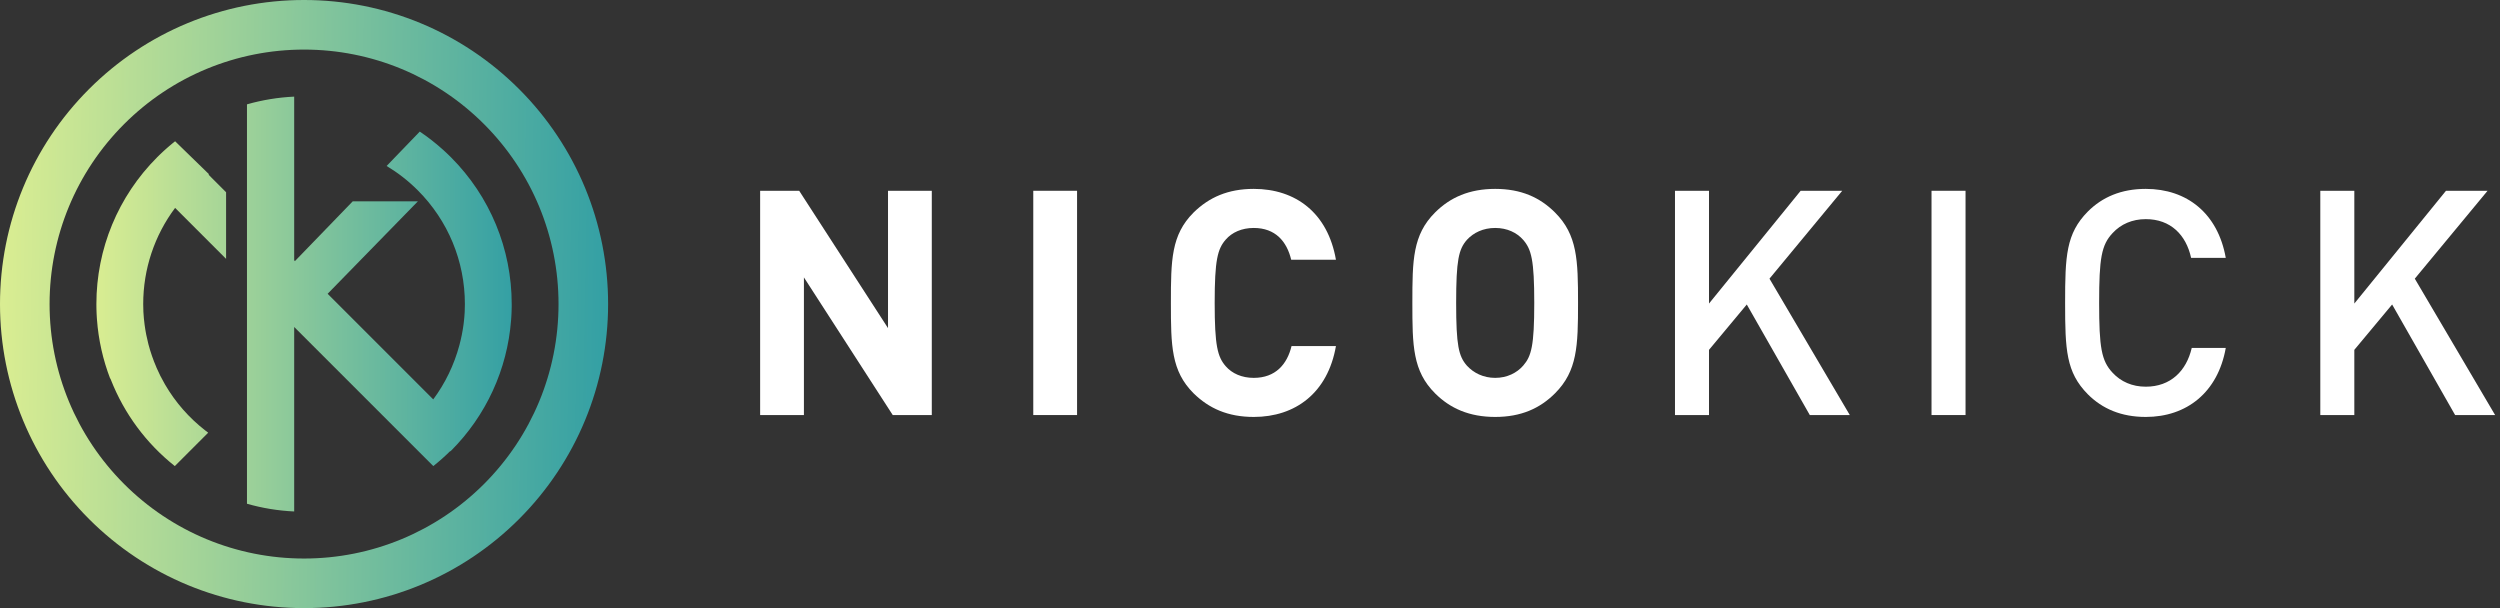 <svg width="148" height="36" viewBox="0 0 148 36" fill="none" xmlns="http://www.w3.org/2000/svg">
<rect x="0" y="0" width="148" height="36" fill="#333333" stroke="none"/>
<path fill-rule="evenodd" clip-rule="evenodd" d="M18 2.935C22.006 2.935 25.82 4.515 28.653 7.347C31.485 10.18 33.065 13.993 33.065 18C33.065 22.006 31.485 25.82 28.653 28.653C25.82 31.485 22.006 33.065 18 33.065C13.993 33.065 10.18 31.485 7.347 28.653C4.515 25.82 2.935 22.006 2.935 18C2.935 13.993 4.515 10.18 7.347 7.347C10.18 4.515 13.993 2.935 18 2.935ZM18 36C22.784 36 27.345 34.111 30.728 30.728C34.111 27.345 36 22.784 36 18C36 13.216 34.111 8.655 30.728 5.272C27.345 1.889 22.784 0 18 0C13.216 0 8.655 1.889 5.272 5.272C1.889 8.655 0 13.216 0 18C0 22.784 1.889 27.345 5.272 30.728C8.655 34.111 13.216 36 18 36Z" fill="url(#paint0_linear_3001_457)"/>
<path fill-rule="evenodd" clip-rule="evenodd" d="M25.651 27.592C26.005 27.311 26.341 27.012 26.66 26.697V26.725L26.693 26.693C28.781 24.604 30.034 21.866 30.257 18.946L30.258 18.942L30.26 18.906L30.26 18.904C30.264 18.859 30.267 18.814 30.27 18.768L30.27 18.763L30.27 18.759C30.273 18.712 30.276 18.665 30.278 18.618L30.278 18.608L30.279 18.594C30.281 18.552 30.283 18.51 30.285 18.467L30.285 18.459L30.285 18.453V18.453C30.289 18.354 30.291 18.255 30.293 18.156V18.153V18.152C30.293 18.101 30.293 18.05 30.293 18C30.293 14.729 29.005 11.62 26.693 9.307L26.677 9.291L26.666 9.28L26.661 9.276L26.645 9.26L26.639 9.254L26.629 9.244L26.613 9.229L26.612 9.228L26.597 9.213L26.585 9.201L26.581 9.197L26.566 9.182L26.558 9.175L26.549 9.166L26.533 9.151L26.531 9.149L26.517 9.135L26.504 9.123L26.501 9.12L26.485 9.105L26.477 9.097L26.469 9.089L26.453 9.074L26.45 9.071L26.437 9.059L26.422 9.045L26.421 9.043L26.404 9.028L26.395 9.019L26.388 9.013L26.372 8.998L26.368 8.994L26.356 8.983L26.306 8.938L26.29 8.922L26.285 8.917L26.274 8.907L26.241 8.878L26.229 8.867L26.224 8.863C25.79 8.471 25.331 8.113 24.851 7.79L22.888 9.826C23.553 10.225 24.172 10.707 24.733 11.267C26.526 13.06 27.521 15.464 27.521 18C27.521 18.158 27.517 18.316 27.51 18.473C27.499 18.669 27.483 18.864 27.46 19.059L27.459 19.059C27.454 19.103 27.449 19.146 27.444 19.19L27.438 19.234L27.435 19.256C27.381 19.65 27.301 20.043 27.197 20.432C26.883 21.606 26.355 22.692 25.648 23.644L19.396 17.392L24.738 11.92H20.881L17.46 15.456L17.416 15.412V5.72C16.462 5.765 15.525 5.92 14.621 6.177V6.544V13.54V29.822C15.525 30.08 16.462 30.235 17.416 30.279V30.221V26.724V24.602V21.896V21.105V19.357L25.649 27.589L25.651 27.592ZM5.74 18.914C5.829 20.122 6.094 21.298 6.522 22.411H6.536L6.562 22.477H6.562C7.354 24.491 8.658 26.25 10.349 27.592L12.325 25.615C12.281 25.582 12.238 25.549 12.195 25.516L12.152 25.483L12.148 25.48C11.189 24.735 10.387 23.818 9.78 22.778L9.76 22.743L9.759 22.742C9.573 22.422 9.407 22.092 9.26 21.754L9.263 21.753C9.067 21.303 8.907 20.841 8.784 20.371C8.688 19.999 8.613 19.62 8.562 19.235C8.527 18.979 8.503 18.721 8.489 18.463C8.482 18.31 8.478 18.155 8.478 18C8.478 15.927 9.144 13.942 10.367 12.307L13.384 15.325V11.38L12.344 10.339L12.375 10.316C11.259 9.226 10.394 8.389 10.367 8.363L10.367 8.362L10.349 8.376L10.332 8.39L10.315 8.404L10.298 8.418L10.281 8.432L10.264 8.445L10.246 8.459L10.229 8.473L10.212 8.487V8.487L10.195 8.501L10.178 8.516L10.161 8.529L10.144 8.544L10.127 8.558L10.11 8.572L10.093 8.586L10.076 8.601L10.059 8.615L10.042 8.629L10.025 8.643V8.643L10.009 8.658L9.992 8.672L9.975 8.687L9.958 8.701L9.942 8.716L9.925 8.73L9.908 8.745L9.891 8.759L9.875 8.774V8.774L9.858 8.789L9.842 8.804L9.825 8.818L9.808 8.833L9.792 8.848L9.775 8.863L9.759 8.878L9.742 8.892L9.726 8.907L9.71 8.922V8.922L9.693 8.937L9.677 8.952L9.66 8.967L9.644 8.982V8.983L9.628 8.998L9.612 9.013L9.595 9.028L9.579 9.043L9.563 9.059L9.547 9.074L9.531 9.089L9.515 9.105L9.498 9.12L9.482 9.135L9.466 9.151L9.45 9.166L9.434 9.182L9.418 9.197L9.402 9.213L9.386 9.229L9.371 9.244L9.355 9.26L9.339 9.276L9.323 9.291L9.307 9.307C6.994 11.62 5.706 14.729 5.706 18V18.014V18.028L5.707 18.043V18.057L5.707 18.071V18.072L5.707 18.085L5.707 18.128L5.707 18.142V18.143L5.708 18.157L5.708 18.171L5.708 18.185L5.708 18.199L5.708 18.214V18.214L5.709 18.228L5.709 18.242L5.709 18.271L5.71 18.285V18.286L5.71 18.299L5.711 18.328L5.711 18.342L5.712 18.356V18.357L5.712 18.37L5.714 18.427V18.428L5.716 18.484L5.717 18.498V18.5L5.717 18.512L5.718 18.527L5.718 18.541L5.719 18.555L5.719 18.569L5.72 18.571L5.72 18.583L5.721 18.598L5.722 18.626L5.723 18.64L5.723 18.642L5.724 18.654L5.725 18.668L5.726 18.697L5.727 18.711L5.727 18.713L5.728 18.725L5.729 18.739L5.729 18.753L5.73 18.767L5.731 18.782V18.784L5.732 18.796L5.733 18.81L5.734 18.824L5.735 18.838L5.736 18.852L5.737 18.866L5.738 18.881L5.739 18.895L5.74 18.909L5.74 18.914Z" fill="url(#paint1_linear_3001_457)"/>
<path d="M55.162 24.571V11.294H52.57V19.424L47.312 11.294H45V24.571H47.592V16.422L52.85 24.571H55.162Z" fill="white"/>
<path d="M63.762 24.571V11.294H61.17V24.571H63.762Z" fill="white"/>
<path d="M79.088 20.487H76.459C76.198 21.569 75.508 22.37 74.221 22.37C73.513 22.37 72.935 22.109 72.562 21.68C72.077 21.121 71.909 20.468 71.909 17.933C71.909 15.397 72.077 14.744 72.562 14.185C72.935 13.756 73.513 13.495 74.221 13.495C75.508 13.495 76.179 14.296 76.44 15.378H79.088C78.603 12.6 76.701 11.182 74.221 11.182C72.692 11.182 71.573 11.686 70.66 12.581C69.336 13.905 69.317 15.397 69.317 17.933C69.317 20.468 69.336 21.96 70.66 23.284C71.573 24.179 72.692 24.683 74.221 24.683C76.683 24.683 78.603 23.265 79.088 20.487Z" fill="white"/>
<path d="M93.42 17.933C93.42 15.397 93.382 13.905 92.058 12.581C91.163 11.686 90.045 11.182 88.516 11.182C86.987 11.182 85.849 11.686 84.954 12.581C83.63 13.905 83.612 15.397 83.612 17.933C83.612 20.468 83.63 21.96 84.954 23.284C85.849 24.179 86.987 24.683 88.516 24.683C90.045 24.683 91.163 24.179 92.058 23.284C93.382 21.96 93.42 20.468 93.42 17.933ZM90.828 17.933C90.828 20.468 90.66 21.084 90.175 21.643C89.802 22.072 89.224 22.37 88.516 22.37C87.807 22.37 87.229 22.072 86.837 21.643C86.353 21.084 86.204 20.468 86.204 17.933C86.204 15.397 86.353 14.763 86.837 14.203C87.229 13.774 87.807 13.495 88.516 13.495C89.224 13.495 89.802 13.774 90.175 14.203C90.66 14.763 90.828 15.397 90.828 17.933Z" fill="white"/>
<path d="M109.508 24.571L104.753 16.497L109.06 11.294H106.599L101.173 17.97V11.294H99.159V24.571H101.173V20.711L103.41 18.026L107.14 24.571H109.508Z" fill="white"/>
<path d="M116.36 24.571V11.294H114.346V24.571H116.36Z" fill="white"/>
<path d="M131.765 20.599H129.751C129.434 21.96 128.502 22.892 127.029 22.892C126.227 22.892 125.556 22.594 125.071 22.072C124.4 21.363 124.269 20.562 124.269 17.933C124.269 15.303 124.4 14.502 125.071 13.793C125.556 13.271 126.227 12.973 127.029 12.973C128.502 12.973 129.416 13.905 129.714 15.266H131.765C131.299 12.637 129.472 11.182 127.029 11.182C125.574 11.182 124.456 11.667 123.598 12.525C122.311 13.83 122.255 15.154 122.255 17.933C122.255 20.711 122.311 22.035 123.598 23.34C124.456 24.198 125.574 24.683 127.029 24.683C129.453 24.683 131.299 23.228 131.765 20.599Z" fill="white"/>
<path d="M147.711 24.571L142.956 16.497L147.264 11.294H144.802L139.376 17.97V11.294H137.362V24.571H139.376V20.711L141.614 18.026L145.343 24.571H147.711Z" fill="white"/>
<defs>
<linearGradient id="paint0_linear_3001_457" x1="35.785" y1="18.31" x2="0.215" y2="17.69" gradientUnits="userSpaceOnUse">
<stop stop-color="#34A0A4"/>
<stop offset="1" stop-color="#D9ED92"/>
</linearGradient>
<linearGradient id="paint1_linear_3001_457" x1="5.707" y1="18" x2="30.293" y2="18" gradientUnits="userSpaceOnUse">
<stop stop-color="#D9ED92"/>
<stop offset="1" stop-color="#34A0A4"/>
</linearGradient>
</defs>
</svg>

